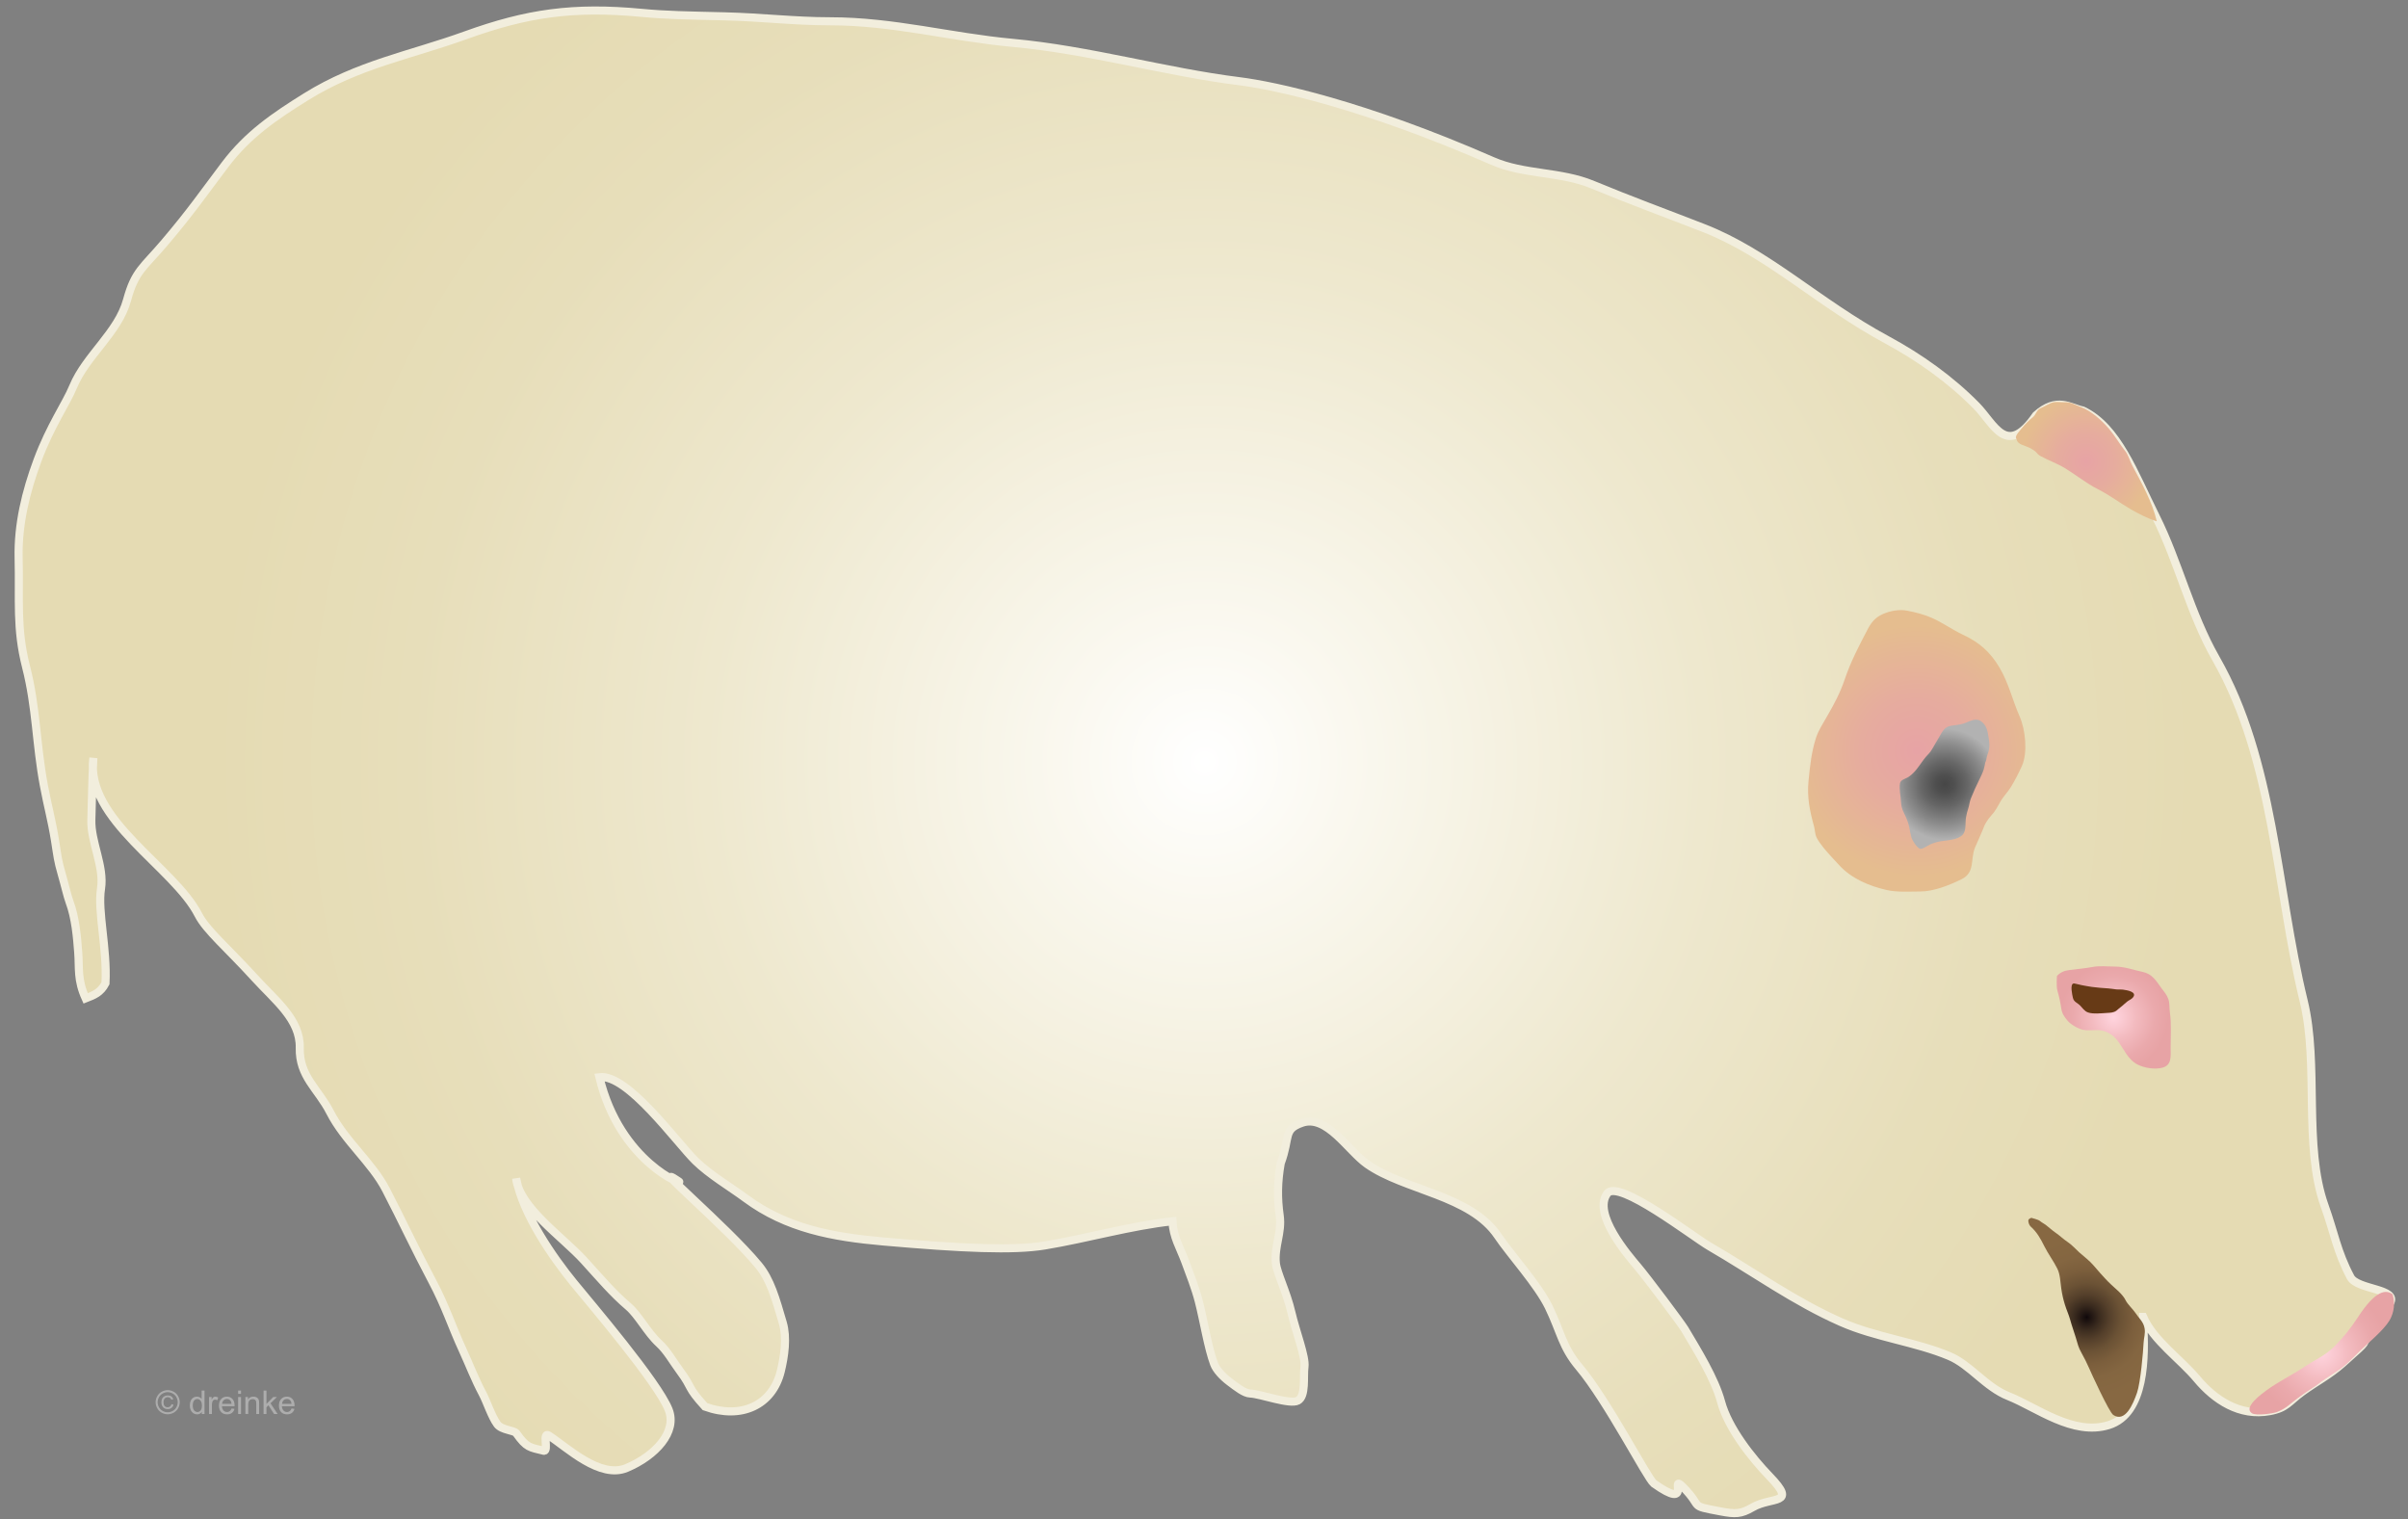 ﻿<?xml version="1.0" encoding="utf-8"?>
<!DOCTYPE svg PUBLIC "-//W3C//DTD SVG 1.1//EN" "http://www.w3.org/Graphics/SVG/1.1/DTD/svg11.dtd">
<svg version="1.1" xmlns="http://www.w3.org/2000/svg" xmlns:xlink="http://www.w3.org/1999/xlink" preserveAspectRatio="xMidYMid meet" width="149" height="94" viewBox="-0.899 -0.4 149 94" enable-background="new -0.899 -0.4 149 94" xml:space="preserve">
<rect x="-0.899" y="-0.4" width="149" height="94" fill="#808080" stroke="none"/>
<desc>Sofias Suche - Ein Katzenleben - Auszug Schwein</desc>
<!-- © 2014 dreinke -->
<g>
<radialGradient id="XMLID_1_" cx="73.655" cy="46.738" r="61.438" gradientUnits="userSpaceOnUse">
	<stop  offset="0" style="stop-color:#FFFFFF"/>
	<stop  offset="0.148" style="stop-color:#FAF8EF"/>
	<stop  offset="0.503" style="stop-color:#EEE8CE"/>
	<stop  offset="0.8" style="stop-color:#E7DEBA"/>
	<stop  offset="1" style="stop-color:#E5DBB3"/>
</radialGradient>
<path fill="url(#XMLID_1_)" stroke="#F2EEDD" stroke-width="0.5" d="M131.712,81.083c0.637,1.463,2.311,2.615,3.326,3.83
	c1.104,1.324,2.654,2.342,4.5,2.004c1.063-0.195,1.172-0.586,2.029-1.207c0.832-0.605,1.693-1.047,2.479-1.75
	c2-1.793,0.834-0.709,1.988-2.332c0.721-1.01,0.447-0.625,0.928-1.355c0.633-0.959-1.99-0.844-2.416-1.646
	c-0.84-1.582-1.004-2.742-1.604-4.416c-1.326-3.693-0.338-8.76-1.293-12.668c-1.713-7.01-1.807-14.852-5.436-21.199
	c-1.582-2.766-2.303-5.943-3.713-8.768c-1.348-2.7-2.371-5.553-4.518-6.574c-0.791-0.167-1.604-0.875-2.896,0.292
	c-1.832,2.646-2.563,0.565-3.689-0.584c-1.582-1.611-3.514-2.99-5.539-4.083c-4.25-2.292-7.334-5.354-11.342-6.918
	c-2.307-0.9-4.555-1.72-6.85-2.675c-2.021-0.841-4.25-0.614-6.205-1.47c-7.984-3.496-13.5-4.667-15.666-4.938
	C71.183,4.05,66.524,2.688,61.749,2.25c-3.823-0.351-7.364-1.333-11.287-1.333c-2.218,0-4.208-0.25-6.512-0.306
	c-2.394-0.058-3.618-0.072-5.134-0.215c-4.245-0.399-7.09,0.007-10.933,1.395c-3.39,1.224-6.625,1.793-9.837,3.792
	c-1.956,1.218-3.604,2.333-5.021,4.208c-1.382,1.829-2.104,2.896-3.75,4.833c-1.319,1.553-1.822,1.737-2.313,3.542
	c-0.546,2.009-2.536,3.431-3.333,5.354c-0.445,1.075-1.41,2.417-2.208,4.563c-0.724,1.948-1.216,3.984-1.167,6.042
	c0.063,2.646-0.151,4.352,0.458,6.729c0.648,2.529,0.614,4.748,1.104,7.354c0.247,1.313,0.482,2.112,0.688,3.396
	c0.167,1.042,0.164,1.207,0.417,2.084c0.184,0.634,0.353,1.372,0.479,1.709c0.371,0.986,0.472,2.203,0.542,3.145
	c0.073,0.988-0.063,1.688,0.458,2.834c0.512-0.201,0.922-0.346,1.229-0.938c0.112-2.162-0.499-4.447-0.278-5.848
	c0.217-1.379-0.637-2.891-0.597-4.257c0.045-1.544,0.051-2.395,0.125-3.833c-0.518,3.822,4.973,6.726,6.5,9.708
	c0.494,0.963,1.792,2.043,3.479,3.895c1.283,1.41,2.833,2.578,2.792,4.334c-0.042,1.771,1.135,2.531,1.875,3.979
	c0.917,1.793,2.581,3.102,3.458,4.793c0.976,1.881,1.792,3.645,2.833,5.604c0.883,1.66,1.214,2.803,1.938,4.375
	c0.381,0.826,0.729,1.75,1.208,2.646c0.26,0.486,0.56,1.424,0.908,1.893c0.273,0.369,1.041,0.363,1.179,0.557
	c0.645,0.906,0.817,0.867,1.708,1.086c0.313,0.031-0.125-1.234,0.313-0.939c1.138,0.738,3.163,2.697,4.809,2
	c1.799-0.76,3.138-2.24,2.597-3.607c-0.67-1.695-4.801-6.531-5.888-7.863c-1.271-1.559-3.144-4.248-3.549-6.449
	c0.196,1.801,2.875,3.625,4.195,5.074c1.033,1.134,1.767,2.016,2.75,2.854c0.623,0.531,1.183,1.627,1.89,2.275
	c0.515,0.473,0.862,1.121,1.297,1.707c0.833,1.119,0.396,0.943,1.555,2.215c2.258,0.811,4.174-0.096,4.688-2.188
	c0.228-0.93,0.392-2.094,0.125-3c-0.44-1.494-0.756-2.664-1.5-3.563c-2-2.418-6.997-6.586-4.938-5.188
	c0.488,0.331-3.632-1.124-4.91-6.447c1.736-0.225,4.787,4.043,5.939,5.174c0.878,0.861,2.139,1.6,3.111,2.318
	c2.546,1.881,5.384,2.396,8.517,2.674c4.853,0.428,8.042,0.568,9.975,0.25c2.603-0.428,5.335-1.225,7.917-1.5
	c0.051,0.992,0.451,1.58,0.792,2.5c0.292,0.791,0.626,1.635,0.833,2.438c0.154,0.597,0.298,1.319,0.45,2.018
	s0.313,1.373,0.501,1.873c0.133,0.354,0.515,0.773,0.952,1.102c0.45,0.339,0.927,0.718,1.282,0.727
	c0.609,0.016,2.46,0.711,2.953,0.438c0.509-0.281,0.323-1.49,0.406-2.094c0.084-0.604-0.531-2.169-0.813-3.375
	c-0.293-1.255-0.896-2.434-0.957-3.037c-0.104-1.037,0.383-1.896,0.238-2.932c-0.156-1.113-0.141-2.09,0.063-3.25
	c0.605-1.625,0.121-2.082,1.32-2.502c1.525-0.531,2.844,1.725,4.021,2.555c2.332,1.643,6.395,1.912,8.096,4.447
	c0.752,1.119,2.479,3.021,3.146,4.396c0.749,1.545,0.833,2.471,1.875,3.709c1.771,2.104,4.203,6.864,4.625,7.208
	c2.458,1.75,0.928-0.658,1.792,0.208c1.331,1.335,0.278,1.135,2.356,1.526c0.891,0.168,1.242,0.168,1.959-0.25
	c1.209-0.705,2.809-0.109,1.059-1.922c-1.101-1.14-2.565-2.987-2.999-4.604c-0.393-1.455-1.459-3.166-2.25-4.5
	c-0.212-0.357-2.333-3.186-2.917-3.875c-0.572-0.678-2.82-3.269-1.875-4.53c0.678-0.902,5.285,2.678,6.307,3.271
	c2.746,1.592,5.258,3.416,8.154,4.693c2.143,0.947,4.602,1.221,6.691,2.098c1.311,0.547,2.24,1.92,3.686,2.494
	c1.719,0.682,3.98,2.467,6.188,1.781c2.275-0.707,2.258-4.27,2.127-6.359V81.083z"/>
<radialGradient id="XMLID_2_" cx="117.7" cy="46.06" r="7.78" gradientUnits="userSpaceOnUse">
	<stop  offset="0.006" style="stop-color:#E7A3A5"/>
	<stop  offset="0.449" style="stop-color:#E6AC9E"/>
	<stop  offset="1" style="stop-color:#E5BD8F"/>
</radialGradient>
<path fill="url(#XMLID_2_)" d="M122.305,50.071c0.245-0.258,0.385-0.527,0.554-0.834c0.188-0.342,0.477-0.621,0.673-0.943
	c0.254-0.417,0.494-0.882,0.688-1.323c0.35-0.799,0.219-2.202-0.149-3.039c-0.443-1.006-0.684-2.082-1.25-3.031
	c-0.576-0.965-1.241-1.552-2.266-2.031c-0.66-0.309-1.279-0.765-1.938-1.047c-0.49-0.21-0.977-0.334-1.51-0.438
	c-0.473-0.093-1.054,0.006-1.521,0.219c-0.453,0.206-0.7,0.513-0.922,0.938c-0.521,0.992-1.049,2.002-1.406,3.063
	c-0.581,1.723-1.512,2.798-1.781,3.625c-0.289,0.888-0.382,1.782-0.47,2.697c-0.097,1.011,0.075,1.84,0.34,2.8
	c0.066,0.245,0.051,0.475,0.161,0.7c0.096,0.195,0.28,0.443,0.419,0.615c0.302,0.375,0.664,0.748,0.986,1.1
	c0.752,0.82,1.85,1.281,2.917,1.525c0.655,0.151,1.395,0.094,2.084,0.094c0.843,0,1.804-0.387,2.562-0.759
	c0.865-0.425,0.525-1.241,0.841-1.978c0.146-0.343,0.395-0.873,0.582-1.357C121.897,50.667,122.076,50.312,122.305,50.071z"/>
<radialGradient id="XMLID_3_" cx="119.423" cy="48.126" r="3.44" gradientUnits="userSpaceOnUse">
	<stop  offset="0.006" style="stop-color:#474747"/>
	<stop  offset="0.163" style="stop-color:#4F4F4F"/>
	<stop  offset="0.409" style="stop-color:#666666"/>
	<stop  offset="0.711" style="stop-color:#8A8A8A"/>
	<stop  offset="1" style="stop-color:#B2B2B2"/>
</radialGradient>
<path fill="url(#XMLID_3_)" d="M121.851,47.198c-0.063,0.203-0.162,0.414-0.258,0.605c-0.199,0.395-0.38,0.805-0.543,1.209
	c-0.079,0.195-0.091,0.41-0.157,0.602c-0.063,0.177-0.101,0.356-0.139,0.551c-0.063,0.322,0.034,0.811-0.204,1.08
	c-0.292,0.329-0.943,0.342-1.346,0.406c-0.231,0.037-0.471,0.106-0.682,0.203c-0.169,0.077-0.402,0.271-0.59,0.267
	c-0.188-0.005-0.517-0.542-0.563-0.718c-0.059-0.219-0.094-0.441-0.14-0.66c-0.063-0.297-0.186-0.572-0.32-0.842
	c-0.133-0.268-0.165-0.438-0.184-0.737c-0.022-0.349-0.113-0.724-0.063-1.079c0.036-0.249,0.349-0.289,0.543-0.419
	c0.53-0.354,0.787-0.982,1.231-1.421c0.172-0.169,0.278-0.411,0.401-0.608c0.137-0.222,0.262-0.454,0.395-0.678
	c0.156-0.263,0.327-0.415,0.634-0.458c0.246-0.034,0.483-0.054,0.726-0.128c0.36-0.111,0.745-0.399,1.104-0.133
	c0.302,0.224,0.379,0.534,0.434,0.882c0.054,0.341,0.11,0.629,0.018,0.967c-0.032,0.115-0.082,0.227-0.11,0.343
	c-0.028,0.119-0.027,0.234-0.094,0.344C121.944,46.776,121.896,47.055,121.851,47.198z"/>
<radialGradient id="XMLID_4_" cx="129.895" cy="62.553" r="3.354" gradientUnits="userSpaceOnUse">
	<stop  offset="0.006" style="stop-color:#FFD4DE"/>
	<stop  offset="0.399" style="stop-color:#F3BBC0"/>
	<stop  offset="0.758" style="stop-color:#EAA9AC"/>
	<stop  offset="1" style="stop-color:#E7A3A5"/>
</radialGradient>
<path fill="url(#XMLID_4_)" d="M126.382,59.979c0.234-0.23,0.458-0.319,0.781-0.359c0.472-0.06,0.959-0.102,1.422-0.188
	c0.446-0.084,0.901-0.025,1.375-0.025c0.618,0,1.141,0.213,1.72,0.331c0.575,0.117,0.821,0.521,1.155,0.991
	c0.17,0.238,0.328,0.391,0.434,0.683c0.097,0.269,0.058,0.551,0.098,0.827c0.101,0.699,0.047,1.482,0.047,2.19
	c0,0.496,0.089,1.072-0.499,1.232c-0.479,0.131-1.125,0.022-1.551-0.194c-0.607-0.311-0.844-0.97-1.237-1.479
	c-0.237-0.307-0.595-0.559-0.988-0.626c-0.383-0.065-0.779,0.042-1.165-0.049c-0.298-0.069-0.73-0.314-0.931-0.548
	c-0.206-0.242-0.351-0.458-0.395-0.756c-0.053-0.361-0.133-0.746-0.235-1.093C126.324,60.622,126.382,59.979,126.382,59.979z"/>
<path fill="#673A16" d="M127.913,60.557c0.207,0.034,0.414,0.084,0.625,0.109c0.347,0.041,0.669,0.075,1.027,0.093
	c0.168,0.009,0.337,0.05,0.504,0.063c0.142,0.012,0.283-0.005,0.422,0.016c0.231,0.034,0.852,0.132,0.603,0.465
	c-0.093,0.125-0.237,0.172-0.352,0.257c-0.134,0.099-0.247,0.226-0.38,0.322c-0.115,0.082-0.195,0.174-0.308,0.257
	c-0.166,0.121-0.376,0.126-0.575,0.137c-0.34,0.019-0.864,0.081-1.18-0.031c-0.225-0.08-0.329-0.269-0.485-0.425
	c-0.185-0.185-0.392-0.221-0.449-0.485c-0.034-0.157-0.19-0.822,0.031-0.877C127.392,60.42,127.737,60.528,127.913,60.557z"/>
<radialGradient id="XMLID_5_" cx="128.215" cy="81.11" r="5.045" gradientUnits="userSpaceOnUse">
	<stop  offset="0" style="stop-color:#0F080A"/>
	<stop  offset="0.024" style="stop-color:#170E0E"/>
	<stop  offset="0.148" style="stop-color:#392A1E"/>
	<stop  offset="0.279" style="stop-color:#55402B"/>
	<stop  offset="0.419" style="stop-color:#6B5235"/>
	<stop  offset="0.573" style="stop-color:#7B5E3C"/>
	<stop  offset="0.749" style="stop-color:#846641"/>
	<stop  offset="1" style="stop-color:#876842"/>
</radialGradient>
<path fill="url(#XMLID_5_)" d="M125.351,75.167c0.085,0.077,0.233,0.146,0.328,0.219c0.217,0.165,0.386,0.33,0.609,0.484
	c0.262,0.18,0.487,0.402,0.75,0.578c0.287,0.193,0.468,0.413,0.719,0.641c0.271,0.245,0.642,0.518,0.875,0.797
	c0.337,0.403,0.553,0.628,0.734,0.828c0.234,0.259,0.532,0.522,0.778,0.745c0.167,0.149,0.392,0.396,0.487,0.599
	c0.11,0.234,0.447,0.546,0.594,0.766c0.25,0.375,0.508,0.561,0.578,0.969c0.057,0.331-0.047,0.563-0.063,0.906
	c-0.023,0.507-0.186,2.443-0.406,3.078c-0.25,0.719-0.734,1.859-1.469,1.375c-0.26-0.172-1.385-2.635-1.5-2.906
	c-0.117-0.275-0.321-0.681-0.469-0.938c-0.194-0.34-0.234-0.547-0.359-0.969c-0.107-0.362-0.219-0.641-0.344-1.094
	c-0.087-0.315-0.219-0.578-0.328-0.938c-0.101-0.329-0.17-0.641-0.219-0.984c-0.063-0.438-0.063-0.858-0.243-1.224
	c-0.23-0.465-0.571-0.919-0.804-1.386c-0.242-0.488-0.457-0.872-0.859-1.234c-0.082-0.074-0.156-0.291-0.125-0.391
	s0.215-0.146,0.191-0.133C124.815,74.973,125.214,75.043,125.351,75.167z"/>
<radialGradient id="XMLID_6_" cx="142.765" cy="83.329" r="4.146" gradientUnits="userSpaceOnUse">
	<stop  offset="0.006" style="stop-color:#FFD4DE"/>
	<stop  offset="0.399" style="stop-color:#F3BBC0"/>
	<stop  offset="0.758" style="stop-color:#EAA9AC"/>
	<stop  offset="1" style="stop-color:#E7A3A5"/>
</radialGradient>
<path fill="url(#XMLID_6_)" d="M146.944,81.323c-0.371,0.605-1.296,1.364-1.78,1.833c-0.506,0.489-0.868,0.909-1.459,1.292
	c-0.578,0.375-0.868,0.558-1.188,0.813c-0.198,0.158-0.555,0.344-1.271,0.875c-0.484,0.359-0.667,0.604-1.25,0.833
	c-0.243,0.096-1.282,0.241-1.542,0.084c-0.586-0.356,0.593-1.204,0.88-1.417c0.728-0.54,1.57-0.938,2.344-1.453
	c0.703-0.469,1.269-0.686,1.844-1.25c0.563-0.553,1.038-1.153,1.469-1.813c1.153-1.776,1.776-1.707,2.151-1.441
	C147.393,80.474,147.079,81.102,146.944,81.323z"/>
<radialGradient id="XMLID_7_" cx="128.196" cy="28.164" r="4.038" gradientUnits="userSpaceOnUse">
	<stop  offset="0.006" style="stop-color:#E7A3A5"/>
	<stop  offset="0.449" style="stop-color:#E6AC9E"/>
	<stop  offset="1" style="stop-color:#E5BD8F"/>
</radialGradient>
<path fill="url(#XMLID_7_)" d="M123.893,26.802c0.035,0.298,0.533,0.375,0.786,0.505c0.547,0.281,0.397,0.357,0.688,0.516
	c0.474,0.258,1.055,0.468,1.516,0.75c0.677,0.414,1.322,0.94,2.031,1.297c0.729,0.367,1.344,0.843,2.047,1.25
	c0.429,0.249,1.094,0.594,1.594,0.734c-0.265-1.18-0.938-2.366-1.516-3.453c-0.168-0.316-0.229-0.649-0.469-0.938
	c-0.26-0.311-0.524-0.797-0.984-1.344c-0.42-0.498-1.101-1.107-1.719-1.328c-0.371-0.133-0.595-0.319-0.994-0.302
	c-0.21,0.009-0.507-0.043-0.708,0c-0.223,0.048-0.602,0.287-0.813,0.375c-0.241,0.102-0.266,0.405-0.479,0.563
	c-0.179,0.131-0.515,0.47-0.646,0.646c-0.103,0.137-0.462,0.481-0.374,0.646L123.893,26.802z"/>
<path fill="#ADADAD" d="M9.477,85.616c0.125,0,0.248,0.031,0.367,0.096s0.212,0.157,0.278,0.277c0.066,0.119,0.1,0.244,0.1,0.374
	c0,0.129-0.032,0.253-0.098,0.372c-0.066,0.118-0.158,0.211-0.276,0.276c-0.118,0.065-0.242,0.099-0.371,0.099
	c-0.129,0-0.253-0.033-0.371-0.099c-0.119-0.065-0.21-0.158-0.276-0.276c-0.066-0.119-0.099-0.243-0.099-0.372
	c0-0.13,0.033-0.255,0.1-0.374c0.067-0.12,0.16-0.213,0.279-0.277S9.351,85.616,9.477,85.616z M9.477,85.741
	c-0.105,0-0.207,0.026-0.305,0.08c-0.1,0.054-0.177,0.131-0.232,0.23c-0.056,0.1-0.084,0.203-0.084,0.312s0.027,0.211,0.082,0.31
	c0.055,0.098,0.132,0.176,0.23,0.23s0.202,0.082,0.309,0.082s0.21-0.027,0.309-0.082c0.099-0.055,0.175-0.133,0.229-0.23
	c0.055-0.099,0.082-0.201,0.082-0.31s-0.028-0.212-0.083-0.312s-0.133-0.177-0.232-0.23S9.581,85.741,9.477,85.741z M9.714,86.485
	l0.123,0.035c-0.02,0.082-0.062,0.148-0.126,0.197s-0.142,0.074-0.233,0.074c-0.116,0-0.21-0.037-0.282-0.113
	c-0.073-0.074-0.109-0.18-0.109-0.313c0-0.087,0.017-0.163,0.049-0.228c0.033-0.064,0.08-0.112,0.141-0.146
	c0.062-0.033,0.131-0.049,0.209-0.049c0.087,0,0.161,0.021,0.218,0.064c0.059,0.041,0.098,0.099,0.119,0.172l-0.119,0.031
	c-0.02-0.051-0.049-0.089-0.087-0.116s-0.084-0.04-0.136-0.04c-0.076,0-0.138,0.027-0.188,0.081
	C9.245,86.19,9.22,86.268,9.22,86.368c0,0.102,0.023,0.178,0.069,0.229c0.046,0.053,0.106,0.078,0.18,0.078
	c0.06,0,0.111-0.018,0.156-0.051C9.67,86.588,9.7,86.543,9.714,86.485z"/>
<path fill="#ADADAD" d="M11.59,87.092v-0.133c-0.066,0.104-0.164,0.156-0.293,0.156c-0.083,0-0.161-0.023-0.23-0.068
	c-0.07-0.047-0.125-0.111-0.163-0.195c-0.039-0.082-0.058-0.177-0.058-0.284c0-0.104,0.018-0.2,0.052-0.286
	c0.035-0.085,0.087-0.15,0.157-0.195c0.07-0.047,0.147-0.068,0.234-0.068c0.063,0,0.12,0.012,0.169,0.039s0.089,0.063,0.121,0.105
	v-0.521h0.178v1.451H11.59z M11.029,86.568c0,0.134,0.028,0.235,0.085,0.302c0.057,0.066,0.124,0.1,0.201,0.1
	c0.078,0,0.144-0.031,0.198-0.096c0.055-0.063,0.082-0.16,0.082-0.291c0-0.144-0.028-0.249-0.083-0.315
	c-0.056-0.067-0.124-0.101-0.205-0.101c-0.08,0-0.146,0.031-0.199,0.096C11.056,86.327,11.029,86.429,11.029,86.568z"/>
<path fill="#ADADAD" d="M12.036,87.092v-1.051h0.16v0.159c0.041-0.075,0.078-0.124,0.112-0.147c0.035-0.023,0.073-0.035,0.114-0.035
	c0.06,0,0.12,0.018,0.182,0.057l-0.062,0.166c-0.043-0.026-0.086-0.039-0.13-0.039c-0.039,0-0.073,0.012-0.104,0.035
	c-0.031,0.023-0.053,0.056-0.066,0.098c-0.02,0.063-0.029,0.133-0.029,0.207v0.551H12.036z"/>
<path fill="#ADADAD" d="M13.428,86.752l0.184,0.023c-0.029,0.107-0.083,0.19-0.161,0.25c-0.078,0.061-0.179,0.09-0.3,0.09
	c-0.154,0-0.275-0.047-0.365-0.143c-0.09-0.094-0.135-0.227-0.135-0.397c0-0.177,0.045-0.314,0.136-0.411
	c0.091-0.099,0.209-0.146,0.354-0.146c0.14,0,0.254,0.047,0.343,0.143s0.133,0.23,0.133,0.403c0,0.011,0,0.026-0.001,0.048h-0.781
	c0.007,0.115,0.039,0.203,0.098,0.266c0.059,0.062,0.131,0.092,0.219,0.092c0.064,0,0.12-0.018,0.166-0.053
	C13.364,86.882,13.401,86.828,13.428,86.752z M12.845,86.465h0.584c-0.008-0.089-0.03-0.154-0.066-0.199
	c-0.057-0.068-0.13-0.102-0.22-0.102c-0.082,0-0.15,0.025-0.206,0.081C12.882,86.3,12.851,86.374,12.845,86.465z"/>
<path fill="#ADADAD" d="M13.836,85.845v-0.204h0.178v0.204H13.836z M13.836,87.092v-1.051h0.178v1.051H13.836z"/>
<path fill="#ADADAD" d="M14.285,87.092v-1.051h0.16v0.148c0.077-0.115,0.188-0.172,0.333-0.172c0.063,0,0.121,0.01,0.174,0.033
	c0.053,0.022,0.092,0.053,0.119,0.09s0.045,0.08,0.056,0.132c0.006,0.032,0.01,0.091,0.01,0.173v0.646h-0.178v-0.639
	c0-0.073-0.007-0.128-0.021-0.164c-0.014-0.035-0.039-0.064-0.073-0.086c-0.036-0.021-0.077-0.031-0.124-0.031
	c-0.076,0-0.141,0.023-0.196,0.072c-0.055,0.047-0.082,0.139-0.082,0.273v0.574H14.285z"/>
<path fill="#ADADAD" d="M15.41,87.092v-1.451h0.178v0.826l0.42-0.426h0.229l-0.399,0.39l0.441,0.661h-0.22l-0.347-0.539
	l-0.125,0.123v0.416H15.41z"/>
<path fill="#ADADAD" d="M17.138,86.752l0.184,0.023c-0.029,0.107-0.083,0.19-0.161,0.25c-0.078,0.061-0.178,0.09-0.3,0.09
	c-0.153,0-0.275-0.047-0.365-0.143c-0.089-0.094-0.134-0.227-0.134-0.397c0-0.177,0.045-0.314,0.136-0.411
	c0.091-0.099,0.208-0.146,0.354-0.146c0.14,0,0.254,0.047,0.343,0.143c0.088,0.096,0.133,0.23,0.133,0.403
	c0,0.011,0,0.026-0.001,0.048h-0.781c0.006,0.115,0.039,0.203,0.098,0.266c0.058,0.062,0.131,0.092,0.219,0.092
	c0.064,0,0.12-0.018,0.167-0.053C17.075,86.882,17.111,86.828,17.138,86.752z M16.556,86.465h0.584
	c-0.008-0.089-0.03-0.154-0.067-0.199c-0.057-0.068-0.13-0.102-0.22-0.102c-0.082,0-0.15,0.025-0.206,0.081
	C16.592,86.3,16.562,86.374,16.556,86.465z"/>
	</g>
</svg>
